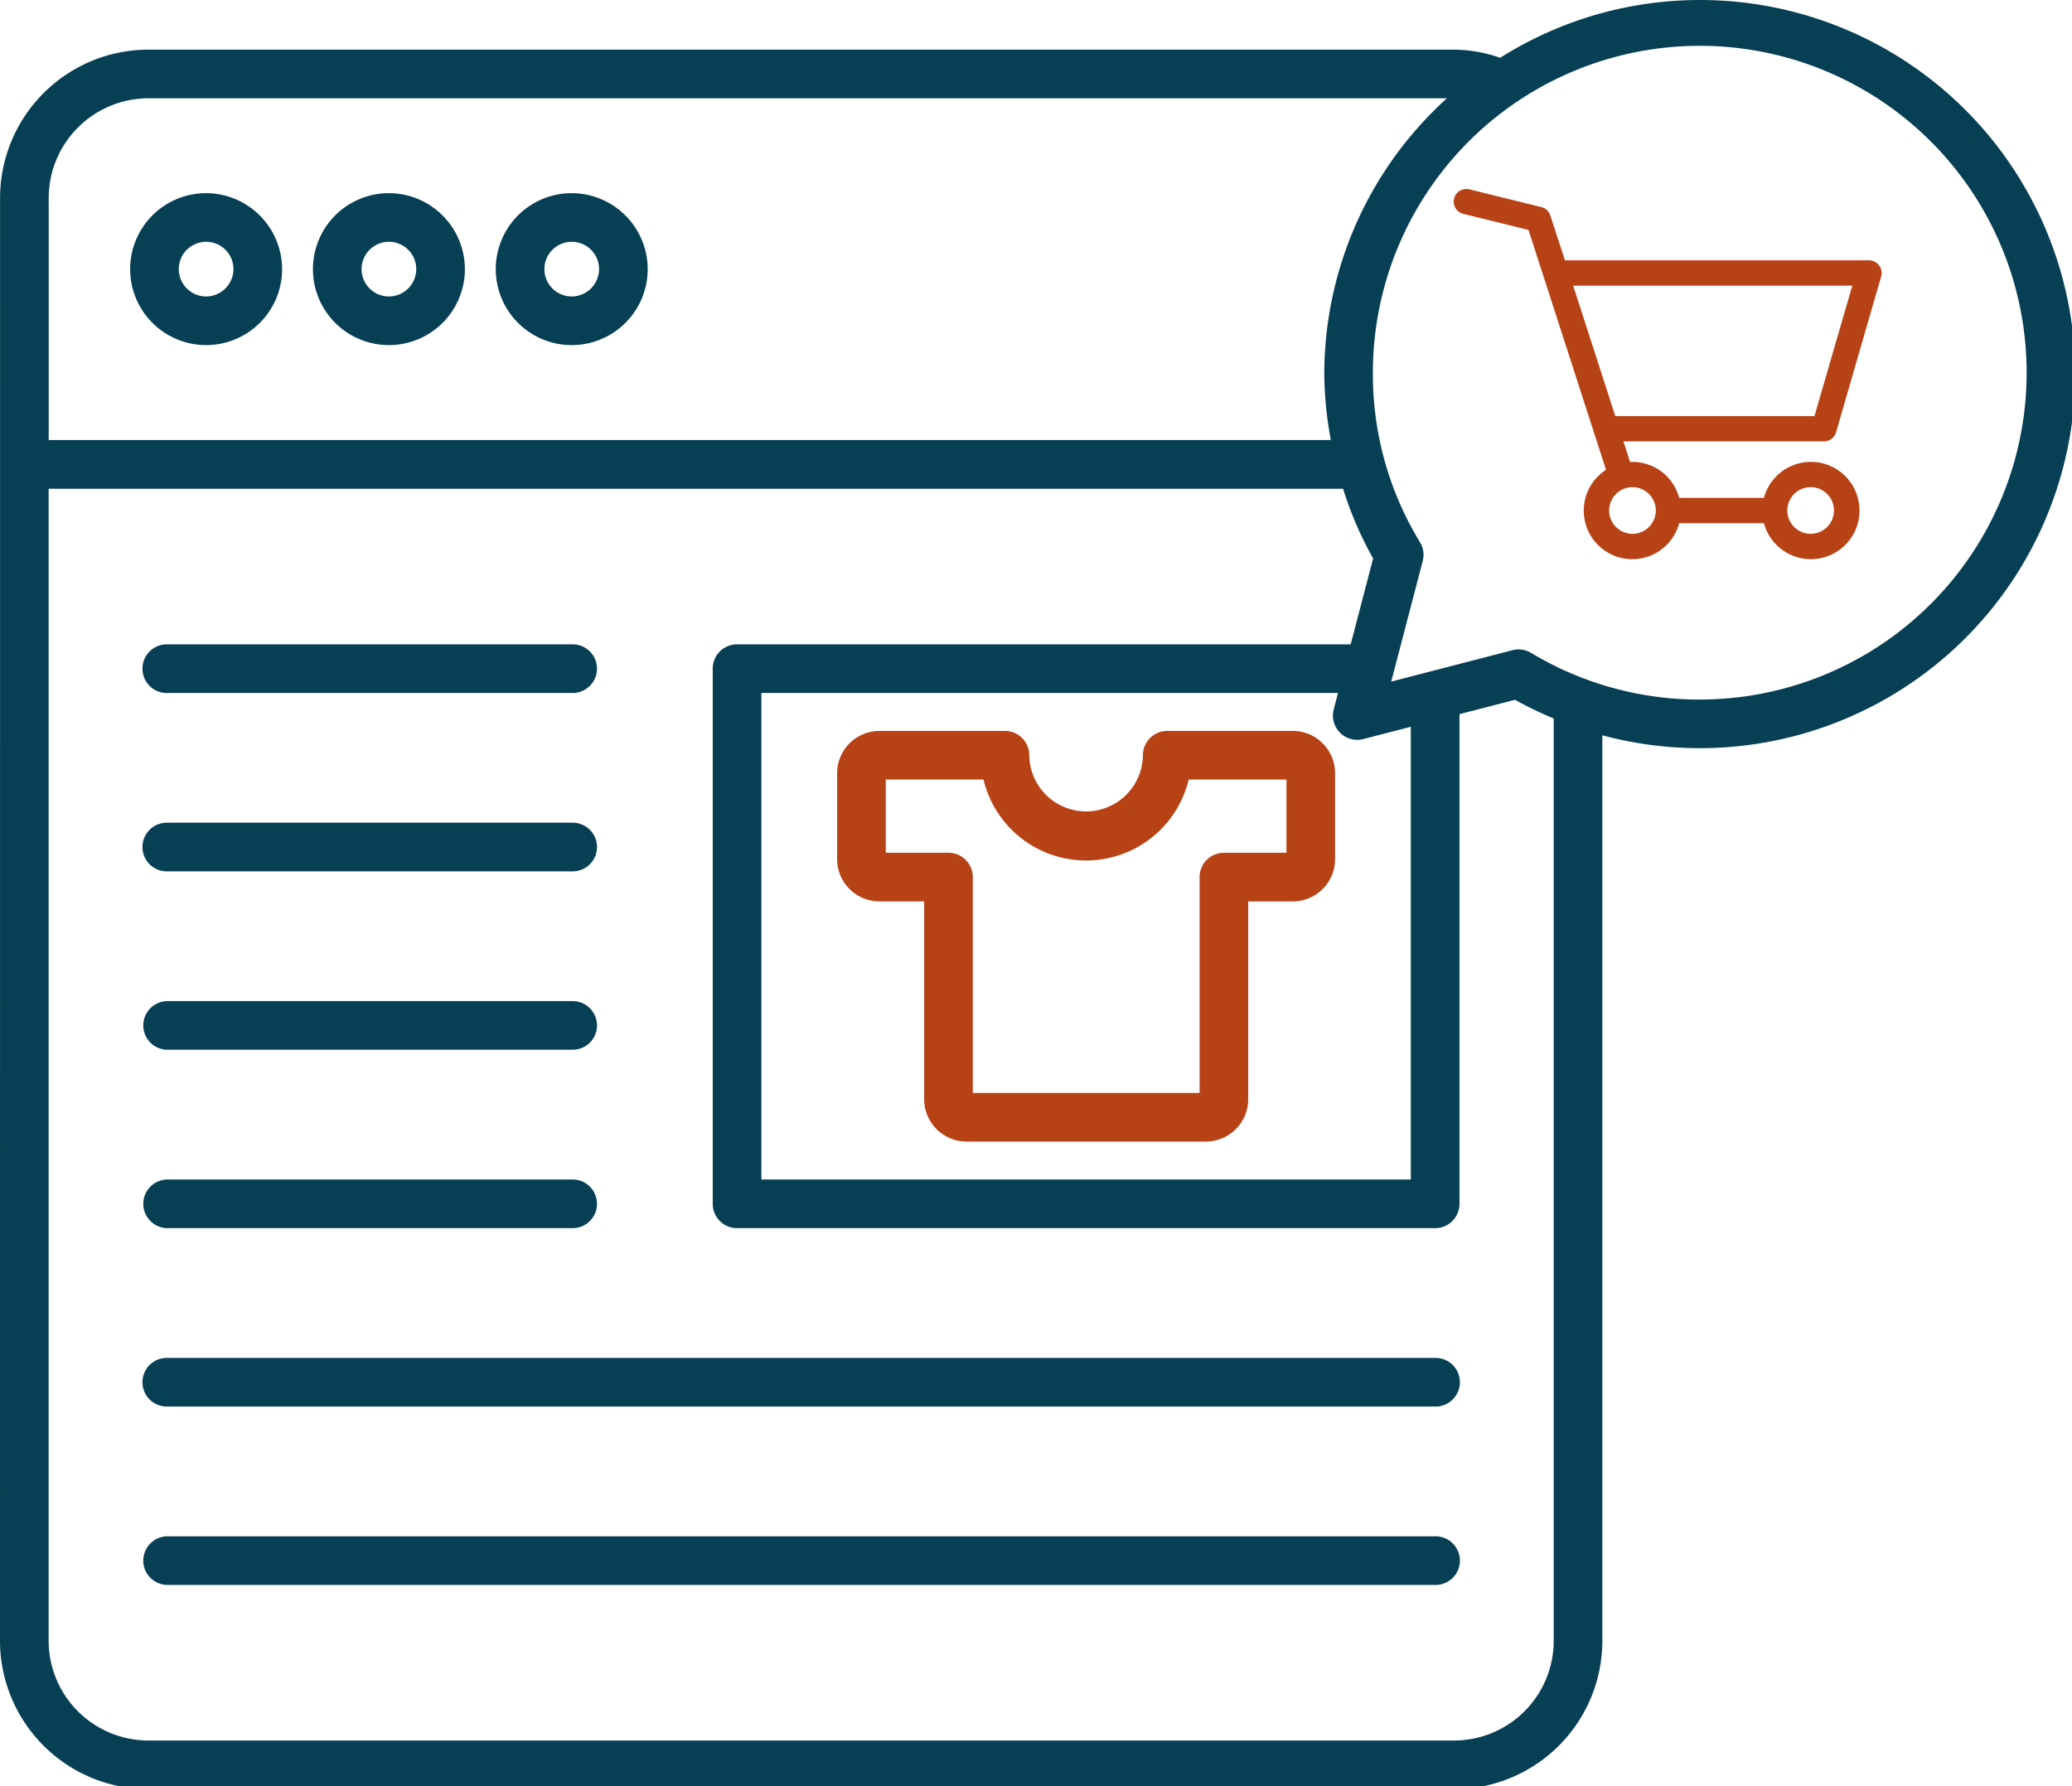<?xml version="1.0" encoding="UTF-8" standalone="no"?>
<!-- Created with Inkscape (http://www.inkscape.org/) -->

<svg
   width="76.913mm"
   height="66.311mm"
   viewBox="0 0 76.913 66.311"
   version="1.1"
   id="svg5691"
   inkscape:version="1.2.2 (732a01da63, 2022-12-09, custom)"
   sodipodi:docname="shop-basic.svg"
   xmlns:inkscape="http://www.inkscape.org/namespaces/inkscape"
   xmlns:sodipodi="http://sodipodi.sourceforge.net/DTD/sodipodi-0.dtd"
   xmlns="http://www.w3.org/2000/svg"
   xmlns:svg="http://www.w3.org/2000/svg">
  <sodipodi:namedview
     id="namedview5693"
     pagecolor="#ffffff"
     bordercolor="#666666"
     borderopacity="1.0"
     inkscape:showpageshadow="2"
     inkscape:pageopacity="0.0"
     inkscape:pagecheckerboard="0"
     inkscape:deskcolor="#d1d1d1"
     inkscape:document-units="mm"
     showgrid="false"
     inkscape:zoom="0.85789141"
     inkscape:cx="92.086246"
     inkscape:cy="347.94613"
     inkscape:window-width="1920"
     inkscape:window-height="1148"
     inkscape:window-x="0"
     inkscape:window-y="28"
     inkscape:window-maximized="1"
     inkscape:current-layer="layer1" />
  <defs
     id="defs5688">
    <clipPath
       id="clip-path-11">
      <rect
         id="Rectangle_112"
         data-name="Rectangle 112"
         width="290.696"
         height="250.626"
         fill="none"
         x="0"
         y="0" />
    </clipPath>
  </defs>
  <g
     inkscape:label="Laag 1"
     inkscape:groupmode="layer"
     id="layer1"
     transform="translate(-68.254,-56.9)">
    <g
       id="Group_158"
       data-name="Group 158"
       transform="matrix(0.265,0,0,0.265,68.254,56.9)">
      <g
         id="Group_157"
         data-name="Group 157"
         clip-path="url(#clip-path-11)">
        <path
           id="Path_479"
           data-name="Path 479"
           d="M 14.677,5.957 A 10.642,10.642 0 1 0 25.351,16.6 10.673,10.673 0 0 0 14.677,5.957 m 0,14.471 a 3.829,3.829 0 1 1 3.861,-3.828 3.852,3.852 0 0 1 -3.861,3.829"
           transform="translate(14.165,21.101)"
           fill="#073f54" />
        <path
           id="Path_480"
           data-name="Path 480"
           d="M 20.311,5.957 A 10.642,10.642 0 1 0 30.985,16.6 10.669,10.669 0 0 0 20.311,5.957 m 0,14.471 a 3.829,3.829 0 1 1 3.861,-3.828 3.848,3.848 0 0 1 -3.861,3.829"
           transform="translate(34.135,21.101)"
           fill="#073f54" />
        <path
           id="Path_481"
           data-name="Path 481"
           d="M 25.949,5.957 A 10.642,10.642 0 1 0 36.623,16.6 10.669,10.669 0 0 0 25.949,5.957 m 0,14.471 A 3.829,3.829 0 1 1 29.81,16.6 3.848,3.848 0 0 1 25.949,20.429"
           transform="translate(54.105,21.101)"
           fill="#073f54" />
        <path
           id="Path_482"
           data-name="Path 482"
           d="M 7.813,26.685 H 64.67 a 3.407,3.407 0 0 0 0,-6.813 H 7.813 a 3.407,3.407 0 1 0 0,6.813"
           transform="translate(15.606,70.389)"
           fill="#073f54" />
        <path
           id="Path_483"
           data-name="Path 483"
           d="M 7.813,32.186 H 64.67 a 3.407,3.407 0 0 0 0,-6.813 H 7.813 a 3.407,3.407 0 1 0 0,6.813"
           transform="translate(15.606,89.874)"
           fill="#073f54" />
        <path
           id="Path_484"
           data-name="Path 484"
           d="M 7.813,37.688 H 64.67 a 3.407,3.407 0 0 0 0,-6.813 H 7.813 a 3.407,3.407 0 0 0 0,6.813"
           transform="translate(15.606,109.362)"
           fill="#073f54" />
        <path
           id="Path_485"
           data-name="Path 485"
           d="M 7.813,43.19 H 64.67 a 3.407,3.407 0 0 0 0,-6.813 H 7.813 a 3.407,3.407 0 0 0 0,6.813"
           transform="translate(15.606,128.85)"
           fill="#073f54" />
        <path
           id="Path_486"
           data-name="Path 486"
           d="M 185.425,41.879 H 7.813 a 3.407,3.407 0 1 0 0,6.813 h 177.612 a 3.407,3.407 0 1 0 0,-6.813"
           transform="translate(15.606,148.339)"
           fill="#073f54" />
        <path
           id="Path_487"
           data-name="Path 487"
           d="M 185.425,47.381 H 7.813 a 3.407,3.407 0 0 0 0,6.813 h 177.612 a 3.407,3.407 0 1 0 0,-6.813"
           transform="translate(15.606,167.827)"
           fill="#073f54" />
        <path
           id="Path_488"
           data-name="Path 488"
           d="M 89.642,22.542 H 72.055 a 3.408,3.408 0 0 0 -3.407,3.407 7.958,7.958 0 0 1 -15.915,0 3.408,3.408 0 0 0 -3.407,-3.407 H 31.74 a 5.929,5.929 0 0 0 -5.923,5.918 v 12.046 a 5.926,5.926 0 0 0 5.923,5.918 h 6.268 V 74.14 a 5.935,5.935 0 0 0 5.932,5.923 H 77.478 A 5.93,5.93 0 0 0 83.4,74.14 V 46.424 h 6.241 a 5.927,5.927 0 0 0 5.927,-5.918 V 28.46 a 5.93,5.93 0 0 0 -5.927,-5.918 m -0.886,17.069 h -8.76 a 3.408,3.408 0 0 0 -3.407,3.407 V 73.249 H 44.821 V 43.018 A 3.408,3.408 0 0 0 41.414,39.611 H 32.63 V 29.355 h 13.69 a 14.777,14.777 0 0 0 28.742,0 h 13.694 v 10.256"
           transform="translate(91.445,79.846)"
           fill="#b74216" />
        <path
           id="Path_489"
           data-name="Path 489"
           d="m 238.094,0 a 52.364,52.364 0 0 0 -27.956,8.094 19.943,19.943 0 0 0 -6.513,-1.14 H 20.848 A 20.8,20.8 0 0 0 0.009,27.675 C 0.009,46.5 0,214.366 0,229.914 a 20.811,20.811 0 0 0 20.862,20.712 H 203.629 A 20.79,20.79 0 0 0 224.45,229.914 V 103 A 52.593,52.593 0 0 0 290.696,52.4 52.563,52.563 0 0 0 238.094,0 M 6.822,27.675 A 13.983,13.983 0 0 1 20.848,13.767 h 181.836 a 52.129,52.129 0 0 0 -17.184,38.639 52.625,52.625 0 0 0 0.917,9.229 H 6.822 Z m 210.815,202.239 a 13.972,13.972 0 0 1 -14.008,13.9 H 20.862 A 13.992,13.992 0 0 1 6.813,229.914 V 68.467 h 181.319 a 51.032,51.032 0 0 0 4.21,9.765 L 189.2,90.26 h -85.955 a 3.4,3.4 0 0 0 -3.407,3.407 v 74.966 a 3.4,3.4 0 0 0 3.407,3.407 h 97.786 a 3.408,3.408 0 0 0 3.407,-3.407 v -68.594 l 7.776,-2.012 a 52.674,52.674 0 0 0 5.423,2.616 z M 187.7,102.637 a 3.41,3.41 0 0 0 3.27,0.89 l 6.65,-1.721 v 63.421 H 106.652 V 97.073 h 80.771 l -0.6,2.3 a 3.414,3.414 0 0 0 0.881,3.266 m 50.389,-4.642 a 45.76,45.76 0 0 1 -23.619,-6.536 3.4,3.4 0 0 0 -1.758,-0.491 3.44,3.44 0 0 0 -0.854,0.109 l -16.987,4.4 4.415,-16.9 a 3.382,3.382 0 0 0 -0.391,-2.639 45.04,45.04 0 0 1 -6.59,-23.537 45.787,45.787 0 1 1 45.784,45.589"
           transform="translate(0,0.001)"
           fill="#073f54" />
        <path
           id="Path_490"
           data-name="Path 490"
           d="m 102.981,15.817 h -42.6 L 58.342,9.54 A 1.766,1.766 0 0 0 57.084,8.364 L 47.037,5.883 a 1.771,1.771 0 1 0 -0.849,3.438 l 9.093,2.244 10.856,33.6 a 6.8,6.8 0 1 0 10.251,7.472 h 11.868 a 6.813,6.813 0 1 0 0,-3.543 H 76.388 a 6.8,6.8 0 0 0 -6.545,-5.042 c -0.114,0 -0.218,0.027 -0.327,0.032 l -0.94,-2.9 h 28.087 a 1.771,1.771 0 0 0 1.7,-1.276 l 6.318,-21.825 a 1.78,1.78 0 0 0 -1.7,-2.266 M 94.8,47.593 a 3.268,3.268 0 1 1 -3.266,3.27 3.277,3.277 0 0 1 3.266,-3.27 m -24.954,0 a 3.268,3.268 0 1 1 -3.27,3.27 3.273,3.273 0 0 1 3.27,-3.27 m 25.49,-9.952 h -27.9 l -5.9,-18.277 h 39.1 z"
           transform="translate(158.827,20.648)"
           fill="#b74216" />
      </g>
    </g>
  </g>
</svg>
